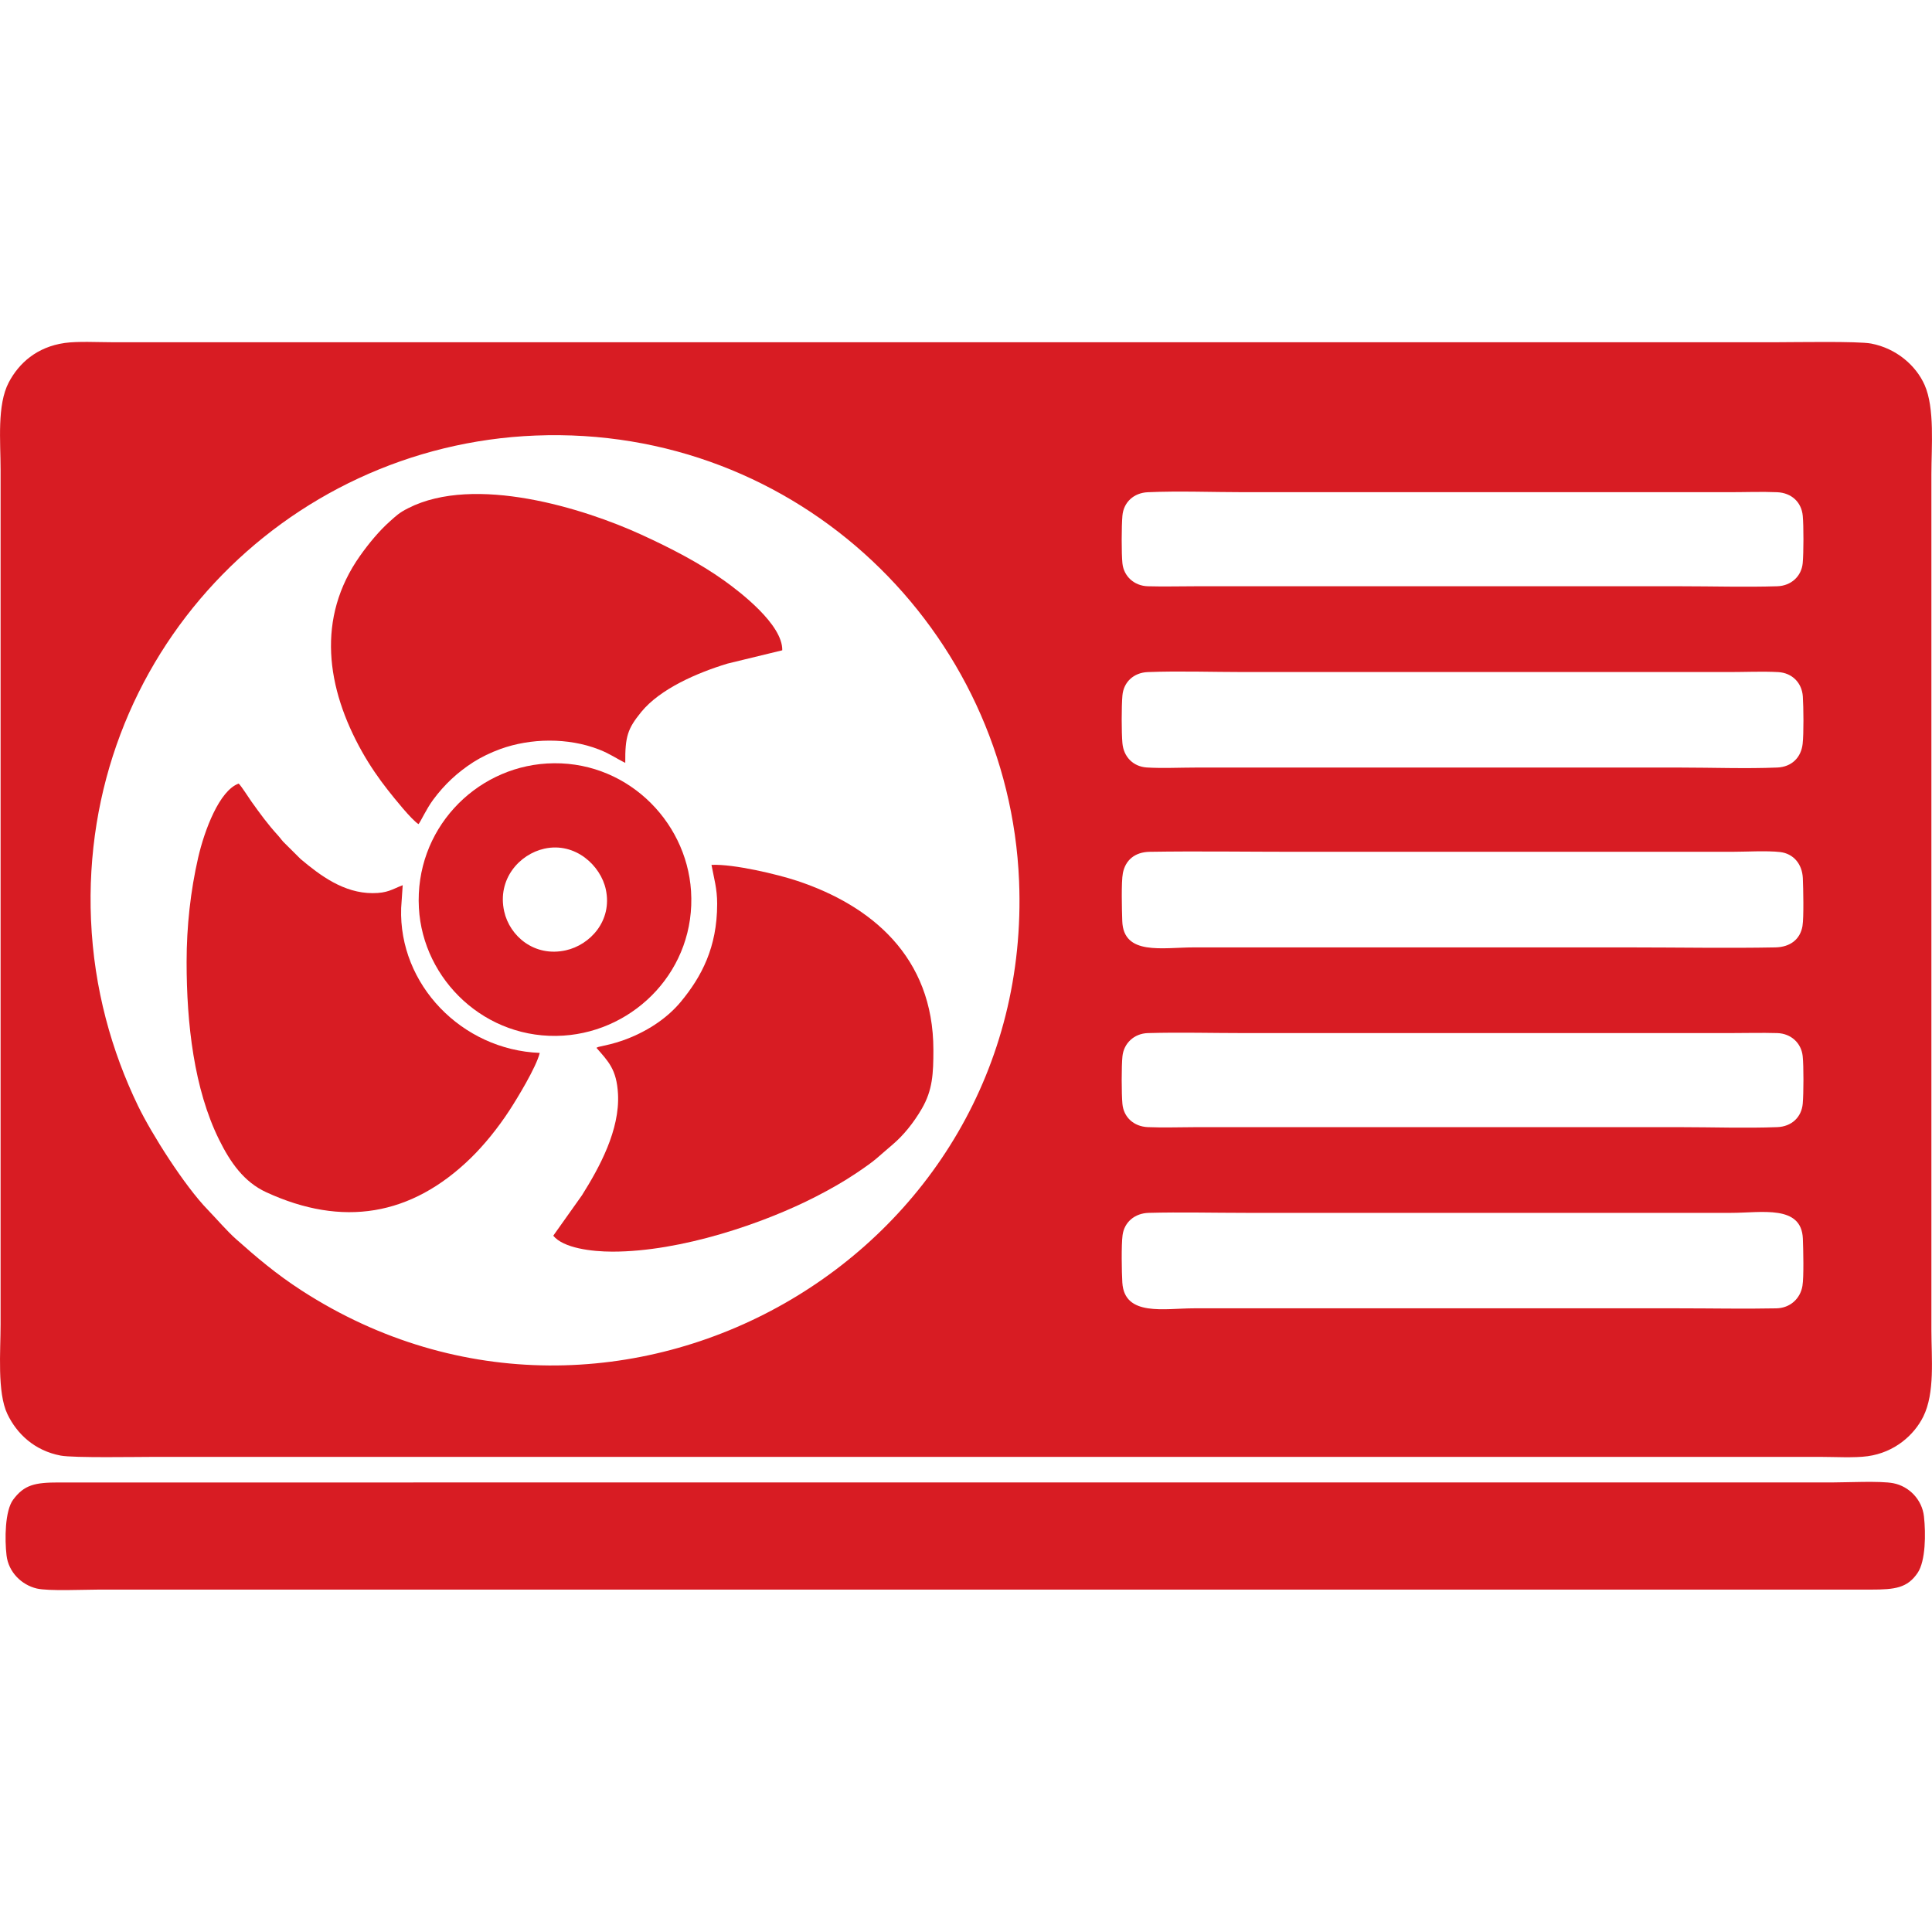 <svg xmlns="http://www.w3.org/2000/svg" id="Layer_1" data-name="Layer 1" viewBox="0 0 150 150"><defs><style>      .cls-1 {        fill: #d81c23;        fill-rule: evenodd;      }    </style></defs><path class="cls-1" d="m5.016,26.63c-2.167.309-3.557,1.579-4.335,3.059-.925,1.757-.636,4.601-.636,6.759v66.396c0,2.055-.273,5.266.529,6.944.731,1.526,2.096,2.837,4.138,3.224,1.006.189,5.92.099,7.304.099h129.301c1.088,0,2.669.092,3.698-.053,2.085-.291,3.594-1.639,4.305-3.066.923-1.857.633-4.525.633-6.759V36.836c0-2.162.275-5.136-.527-6.948-.667-1.506-2.192-2.843-4.154-3.215-1.016-.192-5.902-.102-7.288-.102H8.682c-1.088,0-2.646-.087-3.666.058m82.129,17.11c-.08-.792-.071-2.9-.001-3.7.091-1.04.874-1.773,1.971-1.823,2.408-.108,5.088-.002,7.526-.002h37.62c1.209,0,2.532-.051,3.726.002,1.102.05,1.879.768,1.978,1.826.074.788.07,2.892-.003,3.68-.096,1.016-.89,1.76-1.975,1.795-2.456.077-5.054,0-7.527,0h-37.62c-1.225,0-2.505.035-3.725,0-1.066-.031-1.869-.784-1.97-1.778Zm-.001,13.961c-.074-.85-.074-2.85,0-3.7.089-1.042.872-1.778,1.971-1.82,2.432-.094,5.07-.002,7.526-.002h37.62c1.216,0,2.611-.063,3.805.004,1.073.062,1.833.826,1.905,1.89.055.839.077,2.881-.015,3.687-.121,1.049-.841,1.784-1.969,1.832-2.42.101-5.08.002-7.527.002h-37.62c-1.199,0-2.632.069-3.804-.006-1.066-.07-1.799-.834-1.892-1.887ZM7.066,71.43c-.874-20.513,15.026-36.838,34.503-37.614,20.42-.816,36.755,15.181,37.552,34.588,1.198,29.271-31.249,47.597-55.694,31.797-1.985-1.282-3.517-2.592-5.09-3.988-.715-.634-1.537-1.597-2.207-2.288-1.808-1.861-4.365-5.895-5.42-8.078-2.031-4.207-3.416-9.059-3.643-14.417Zm132.879.465c-.176,1.031-.945,1.639-2.114,1.661-3.539.07-7.737,0-11.328,0h-33.817c-2.432,0-5.465.656-5.553-2.048-.028-.808-.088-3.039.047-3.722.2-1.007.927-1.634,2.09-1.652,3.615-.059,7.677,0,11.327,0h33.819c1.088,0,2.783-.101,3.801.02,1.027.123,1.705.927,1.755,2.028.034.768.084,3.057-.028,3.713Zm-52.801,13.808c-.072-.783-.077-2.927.003-3.697.105-1.005.903-1.765,1.971-1.797,2.464-.071,5.047,0,7.523,0h37.62c1.226,0,2.508-.036,3.724,0,1.077.033,1.868.777,1.975,1.788.082.771.073,2.896.005,3.684-.092,1.062-.867,1.787-1.978,1.829-2.433.094-5.07.002-7.527.002h-37.62c-1.209,0-2.529.05-3.725-.002-1.094-.047-1.878-.773-1.971-1.807Zm-.006,13.882c-.049-.811-.084-2.923.017-3.681.133-1.015.94-1.709,2.037-1.738,2.472-.066,5.044,0,7.528,0h37.697c2.346,0,5.453-.651,5.557,2.006.032.809.085,2.965-.033,3.667-.165.985-.951,1.72-2.031,1.741-2.486.05-5.034-.002-7.527-.002h-37.697c-2.273,0-5.383.66-5.548-1.993Z"></path><path class="cls-1" d="m.508,120.762c.152,1.295,1.161,2.288,2.348,2.57.901.213,3.708.084,4.817.084h137.601c1.852,0,2.812-.123,3.608-1.295.628-.925.641-3.052.494-4.381-.144-1.312-1.157-2.347-2.381-2.583-1-.194-3.643-.059-4.824-.059H4.571c-1.86,0-2.689.178-3.55,1.337-.641.861-.661,3.077-.513,4.327"></path><path class="cls-1" d="m32.494,63.984c.182-.218.601-1.167,1.135-1.89.876-1.189,1.894-2.134,3.127-2.925.583-.373,1.348-.746,2.088-1.013,2.353-.854,5.259-.901,7.664.035.872.341,1.365.713,2.037,1.037-.017-2.055.191-2.658,1.234-3.942,1.476-1.813,4.371-3.058,6.71-3.766l4.245-1.031c.048-1.996-3.291-4.542-4.517-5.418-1.881-1.343-4.096-2.497-6.439-3.568-4.442-2.034-12.912-4.676-18.082-2.05-.737.373-.94.597-1.44,1.04-.792.702-1.615,1.687-2.304,2.662-3.414,4.832-2.614,10.274.158,15.209.604,1.073,1.308,2.094,1.996,2.967.541.685,1.847,2.318,2.387,2.654"></path><path class="cls-1" d="m55.68,70.188c0,3.369-1.216,5.645-2.81,7.576-1.122,1.36-2.764,2.405-4.57,3.035-.324.112-.632.2-.956.282l-.881.202c-.173.064-.11.045-.151.075.925,1.058,1.564,1.672,1.669,3.574.152,2.793-1.431,5.697-2.799,7.871l-2.227,3.137c.789.969,2.994,1.235,4.588,1.237,5.338.005,11.778-2.204,15.808-4.275,1.128-.579,2.152-1.163,3.14-1.825,1.608-1.079,1.566-1.163,2.821-2.222.804-.68,1.605-1.65,2.26-2.78.841-1.453.896-2.73.896-4.561,0-7.261-4.87-11.227-10.563-13.121-1.52-.505-4.936-1.324-6.665-1.244.196,1.063.441,1.83.441,3.039"></path><path class="cls-1" d="m14.488,74.689c0,4.808.579,9.858,2.517,13.784.885,1.794,1.946,3.299,3.663,4.09,5.924,2.731,11.258,1.854,15.881-2.65,1.033-1.006,2.112-2.332,3.02-3.728.573-.881,2.07-3.334,2.337-4.438-6.061-.238-10.961-5.319-10.76-11.247l.12-1.775c-.845.328-1.172.618-2.339.618-2.231,0-4.057-1.36-5.585-2.646l-1.205-1.198c-.229-.205-.335-.394-.542-.622-.81-.887-1.387-1.685-2.079-2.653-.205-.287-.782-1.203-.984-1.387-1.504.529-2.665,3.653-3.145,5.741-.595,2.592-.899,5.346-.899,8.111"></path><path class="cls-1" d="m42.466,59.278c-5.629.334-10.274,5.167-9.943,11.21.306,5.588,5.186,10.307,11.219,9.917,5.604-.361,10.302-5.166,9.91-11.225-.359-5.561-5.184-10.26-11.186-9.902m-.2,6.612c2.401-.529,4.378,1.315,4.771,3.173.518,2.432-1.224,4.301-3.108,4.72-2.436.542-4.358-1.099-4.785-3.026-.553-2.502,1.187-4.44,3.122-4.867Z"></path></svg>